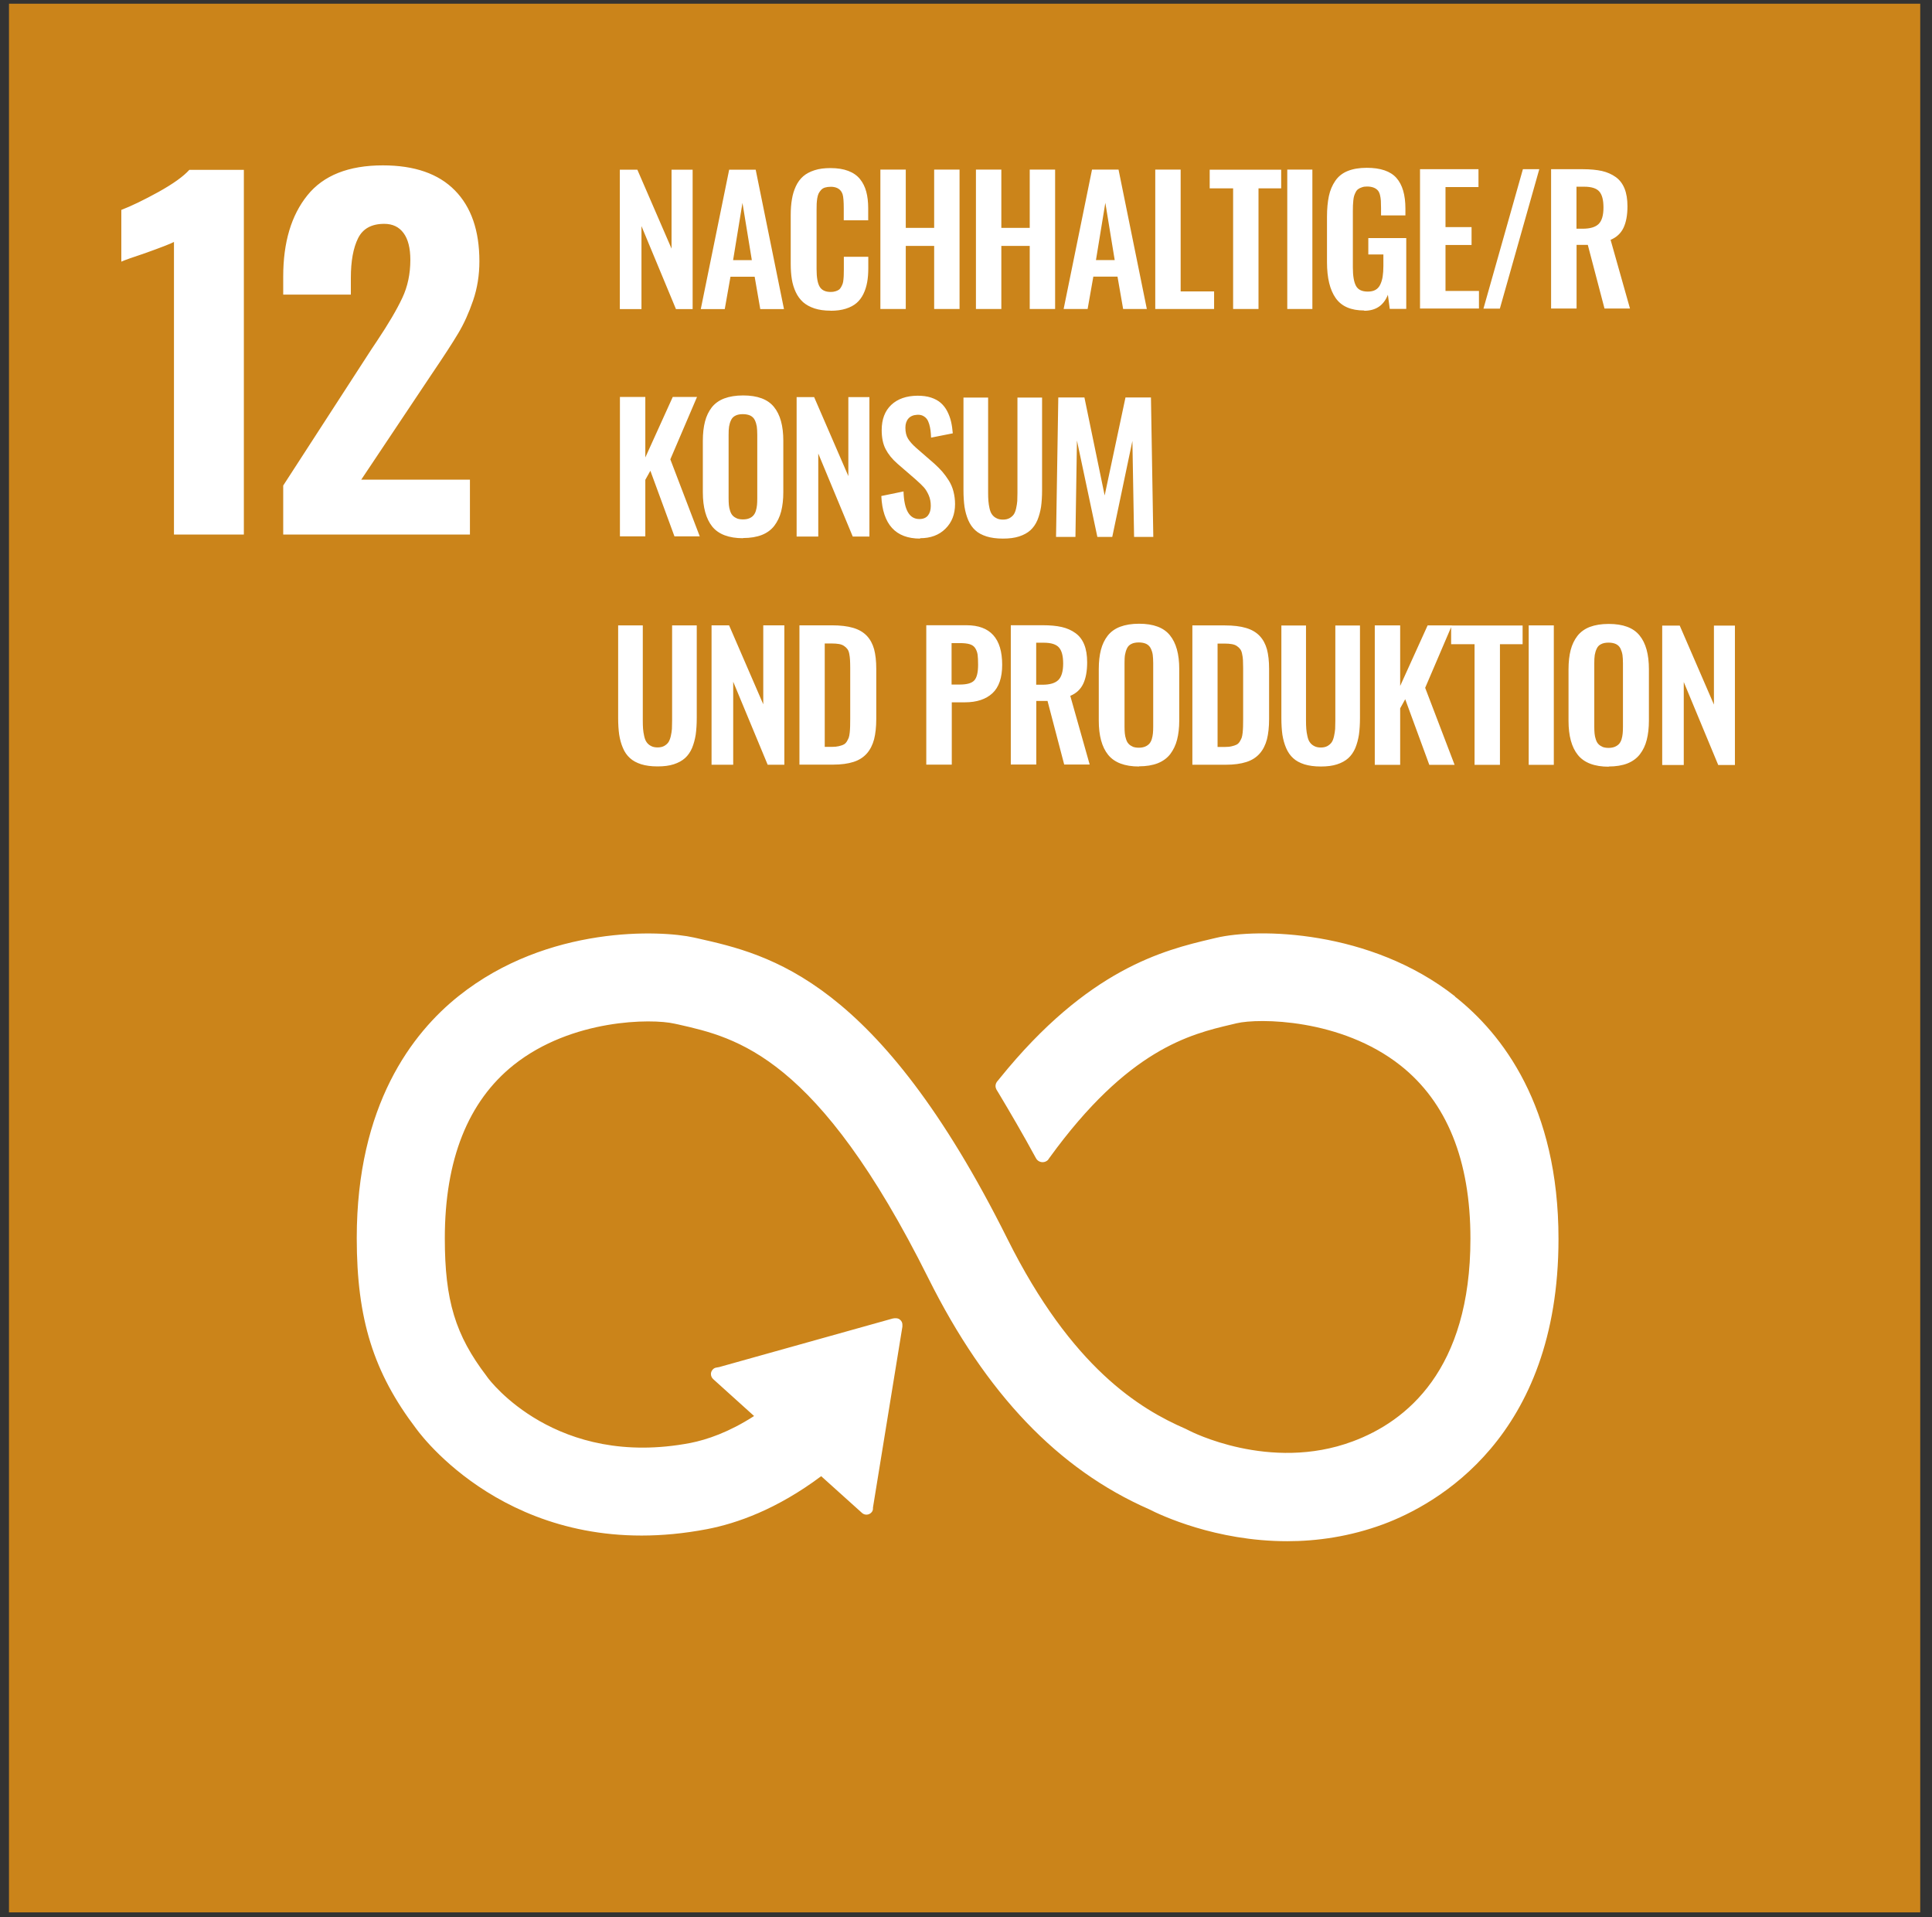 <svg width="127" height="126" viewBox="0 0 127 126" fill="none" xmlns="http://www.w3.org/2000/svg">
<rect x="0" y="0" width="127" height="126" fill="#333333" stroke="none"/>
<g clip-path="url(#clip0_497_7157)">
<path d="M126.227 125.68H0.591V0.243H126.227V125.68Z" fill="#CB841A"></path>
<path d="M95.649 65.482C90.063 61.08 82.66 60.987 79.95 61.633L79.636 61.707C76.508 62.445 71.532 63.662 65.712 70.875C65.681 70.918 65.644 70.955 65.613 70.998L65.539 71.084C65.484 71.164 65.441 71.262 65.441 71.367C65.441 71.453 65.465 71.533 65.502 71.606L65.638 71.828C66.371 73.051 67.288 74.619 68.07 76.064C68.077 76.077 68.089 76.089 68.095 76.107C68.175 76.267 68.341 76.378 68.538 76.378C68.674 76.378 68.791 76.323 68.883 76.237C68.92 76.187 68.957 76.138 68.988 76.089C74.155 68.956 78.214 67.972 80.96 67.327L81.293 67.247C82.722 66.909 88.141 66.927 92.052 70.014C95.107 72.424 96.659 76.255 96.659 81.402C96.659 90.035 92.452 93.416 88.924 94.726C83.455 96.768 78.207 94.037 78.171 94.019L77.936 93.902C74.931 92.599 70.448 89.893 66.223 81.42C57.706 64.345 50.586 62.734 45.869 61.67L45.616 61.614C43.467 61.129 36.015 60.784 30.158 65.451C27.097 67.886 23.451 72.627 23.451 81.365C23.451 86.683 24.547 90.195 27.362 93.896C27.978 94.739 34.284 102.83 46.478 100.494C48.431 100.119 51.073 99.19 53.98 97.014L56.665 99.43C56.837 99.59 57.12 99.578 57.281 99.399C57.361 99.319 57.391 99.215 57.385 99.11V99.073L59.319 87.188V87.052C59.319 86.936 59.27 86.819 59.171 86.739C59.091 86.659 58.986 86.634 58.888 86.634H58.802L58.678 86.653L47.273 89.844L47.063 89.881C46.983 89.899 46.903 89.942 46.848 90.01C46.681 90.188 46.7 90.465 46.879 90.631L47.014 90.754L49.57 93.06C47.919 94.124 46.478 94.615 45.382 94.831C36.563 96.509 32.203 90.742 32.042 90.514L31.981 90.428C29.93 87.741 29.24 85.46 29.24 81.383C29.24 76.218 30.762 72.387 33.767 69.989C37.585 66.952 42.845 66.933 44.329 67.272L44.588 67.327C48.449 68.2 53.739 69.393 61.031 84.015C64.819 91.603 69.561 96.565 75.528 99.184C76.286 99.572 79.907 101.287 84.612 101.287C86.577 101.287 88.733 100.986 90.944 100.168C94.405 98.877 102.448 94.474 102.448 81.42C102.448 72.695 98.746 67.942 95.643 65.495M109.265 50.276V41.114H110.417L112.665 46.304V41.114H114.045V50.276H112.948L110.682 44.822V50.276H109.265ZM105.318 49.077C105.435 49.126 105.576 49.151 105.737 49.151C105.897 49.151 106.038 49.126 106.155 49.077C106.266 49.028 106.359 48.966 106.432 48.886C106.5 48.806 106.556 48.708 106.593 48.585C106.63 48.462 106.654 48.333 106.666 48.21C106.679 48.087 106.685 47.933 106.685 47.761V43.598C106.685 43.377 106.673 43.193 106.654 43.045C106.63 42.897 106.586 42.756 106.525 42.627C106.463 42.498 106.365 42.399 106.235 42.332C106.106 42.27 105.94 42.233 105.743 42.233C105.546 42.233 105.379 42.264 105.25 42.332C105.121 42.393 105.022 42.492 104.961 42.627C104.899 42.756 104.856 42.897 104.831 43.045C104.807 43.193 104.8 43.377 104.8 43.598V47.761C104.8 47.933 104.807 48.081 104.819 48.21C104.831 48.333 104.856 48.462 104.899 48.585C104.936 48.708 104.991 48.813 105.059 48.886C105.127 48.966 105.219 49.028 105.336 49.077M105.755 50.387C104.813 50.387 104.135 50.128 103.723 49.618C103.31 49.108 103.107 48.358 103.107 47.368V43.986C103.107 43.5 103.156 43.076 103.248 42.719C103.341 42.362 103.489 42.055 103.692 41.791C103.895 41.532 104.172 41.329 104.511 41.2C104.856 41.071 105.268 41.004 105.749 41.004C106.691 41.004 107.369 41.256 107.775 41.76C108.188 42.264 108.391 43.002 108.391 43.98V47.361C108.391 47.841 108.342 48.259 108.249 48.622C108.157 48.985 108.009 49.298 107.8 49.569C107.596 49.833 107.319 50.036 106.981 50.172C106.636 50.307 106.223 50.374 105.743 50.374M100.489 41.102H102.14V50.264H100.489V41.102ZM96.93 50.264V42.338H95.39V41.108H100.089V42.338H98.599V50.264H96.93ZM90.371 50.264V41.102H92.04V45.08L93.844 41.102H95.439L93.684 45.203L95.618 50.264H93.955L92.372 45.953L92.04 46.55V50.264H90.371ZM86.811 50.374C86.405 50.374 86.047 50.325 85.746 50.233C85.444 50.135 85.198 50.005 85.007 49.827C84.816 49.655 84.662 49.434 84.545 49.163C84.428 48.892 84.348 48.597 84.298 48.284C84.255 47.97 84.231 47.601 84.231 47.189V41.108H85.85V47.361C85.85 47.577 85.856 47.755 85.869 47.909C85.881 48.062 85.906 48.216 85.943 48.382C85.98 48.548 86.029 48.684 86.103 48.782C86.171 48.88 86.263 48.966 86.386 49.028C86.503 49.095 86.651 49.126 86.823 49.126C86.996 49.126 87.138 49.095 87.261 49.028C87.378 48.96 87.47 48.88 87.538 48.782C87.606 48.684 87.655 48.548 87.692 48.382C87.729 48.216 87.753 48.062 87.766 47.909C87.772 47.761 87.778 47.577 87.778 47.361V41.108H89.398V47.189C89.398 47.607 89.373 47.97 89.33 48.284C89.281 48.597 89.201 48.892 89.09 49.163C88.973 49.434 88.819 49.655 88.628 49.827C88.437 49.999 88.191 50.135 87.889 50.233C87.587 50.331 87.236 50.374 86.83 50.374M80.049 49.089H80.523C80.689 49.089 80.837 49.077 80.96 49.046C81.084 49.016 81.194 48.985 81.275 48.942C81.361 48.905 81.428 48.837 81.49 48.745C81.546 48.653 81.589 48.567 81.619 48.493C81.65 48.413 81.669 48.296 81.687 48.142C81.699 47.983 81.712 47.853 81.712 47.743C81.718 47.632 81.718 47.466 81.718 47.251V43.9C81.718 43.684 81.712 43.506 81.706 43.377C81.699 43.242 81.681 43.113 81.65 42.977C81.626 42.842 81.582 42.737 81.527 42.664C81.472 42.59 81.404 42.522 81.311 42.461C81.225 42.399 81.114 42.356 80.979 42.332C80.843 42.307 80.683 42.295 80.499 42.295H80.037V49.089H80.049ZM78.38 50.264V41.102H80.517C81.071 41.102 81.533 41.157 81.903 41.268C82.278 41.379 82.574 41.551 82.802 41.791C83.03 42.03 83.184 42.325 83.282 42.67C83.375 43.02 83.424 43.445 83.424 43.955V47.257C83.424 47.78 83.375 48.222 83.282 48.591C83.184 48.954 83.03 49.268 82.808 49.52C82.586 49.772 82.297 49.962 81.927 50.079C81.564 50.196 81.114 50.258 80.585 50.258H78.38V50.264ZM74.438 49.065C74.555 49.114 74.697 49.139 74.857 49.139C75.017 49.139 75.159 49.114 75.276 49.065C75.393 49.016 75.479 48.954 75.553 48.874C75.621 48.794 75.676 48.696 75.713 48.573C75.75 48.45 75.775 48.321 75.787 48.198C75.799 48.075 75.806 47.921 75.806 47.749V43.586C75.806 43.365 75.793 43.18 75.775 43.033C75.756 42.885 75.707 42.744 75.645 42.614C75.584 42.485 75.485 42.387 75.356 42.319C75.227 42.258 75.061 42.221 74.863 42.221C74.666 42.221 74.5 42.252 74.371 42.319C74.241 42.381 74.143 42.479 74.081 42.614C74.02 42.744 73.977 42.885 73.952 43.033C73.927 43.18 73.921 43.365 73.921 43.586V47.749C73.921 47.921 73.927 48.069 73.94 48.198C73.952 48.321 73.977 48.45 74.02 48.573C74.057 48.696 74.112 48.8 74.18 48.874C74.248 48.954 74.34 49.016 74.457 49.065M74.876 50.374C73.933 50.374 73.256 50.116 72.843 49.606C72.431 49.095 72.228 48.345 72.228 47.355V43.973C72.228 43.488 72.277 43.063 72.369 42.707C72.462 42.35 72.609 42.043 72.813 41.778C73.016 41.52 73.293 41.317 73.638 41.188C73.983 41.059 74.395 40.991 74.876 40.991C75.818 40.991 76.495 41.243 76.902 41.748C77.314 42.252 77.518 42.99 77.518 43.967V47.349C77.518 47.829 77.469 48.247 77.376 48.61C77.284 48.972 77.13 49.286 76.927 49.557C76.723 49.821 76.446 50.024 76.107 50.159C75.763 50.294 75.35 50.362 74.87 50.362M68.114 45H68.52C69.013 45 69.364 44.896 69.573 44.687C69.782 44.478 69.887 44.115 69.887 43.611C69.887 43.106 69.795 42.768 69.616 42.559C69.438 42.35 69.105 42.239 68.618 42.239H68.114V45ZM66.445 50.251V41.09H68.545C69.025 41.09 69.444 41.127 69.789 41.206C70.134 41.286 70.435 41.416 70.694 41.606C70.953 41.791 71.144 42.043 71.273 42.362C71.402 42.682 71.464 43.069 71.464 43.531C71.464 44.103 71.378 44.576 71.205 44.939C71.033 45.302 70.749 45.566 70.355 45.732L71.63 50.245H69.955L68.859 46.064H68.12V50.245H66.451L66.445 50.251ZM62.559 44.988H63.094C63.569 44.988 63.883 44.896 64.049 44.711C64.215 44.527 64.295 44.182 64.295 43.684C64.295 43.402 64.283 43.18 64.264 43.026C64.24 42.873 64.191 42.731 64.11 42.602C64.03 42.473 63.907 42.387 63.747 42.338C63.587 42.289 63.371 42.264 63.094 42.264H62.552V44.982L62.559 44.988ZM60.889 50.251V41.09H63.532C65.096 41.09 65.878 41.957 65.878 43.691C65.878 44.539 65.662 45.166 65.237 45.56C64.812 45.953 64.209 46.156 63.427 46.156H62.565V50.251H60.896H60.889ZM54.22 49.083H54.694C54.86 49.083 55.002 49.071 55.131 49.04C55.254 49.009 55.365 48.979 55.445 48.936C55.532 48.899 55.599 48.831 55.661 48.739C55.716 48.647 55.759 48.56 55.79 48.487C55.821 48.407 55.839 48.29 55.858 48.136C55.87 47.976 55.883 47.847 55.883 47.736C55.889 47.626 55.889 47.46 55.889 47.245V43.894C55.889 43.678 55.883 43.5 55.876 43.371C55.87 43.236 55.852 43.106 55.827 42.971C55.803 42.836 55.759 42.731 55.704 42.658C55.648 42.584 55.581 42.516 55.488 42.455C55.402 42.393 55.291 42.35 55.156 42.325C55.02 42.301 54.86 42.289 54.675 42.289H54.214V49.083H54.22ZM52.551 50.258V41.096H54.688C55.242 41.096 55.704 41.151 56.08 41.262C56.455 41.373 56.751 41.545 56.979 41.784C57.207 42.024 57.361 42.319 57.459 42.664C57.551 43.014 57.601 43.438 57.601 43.949V47.251C57.601 47.773 57.551 48.216 57.459 48.585C57.361 48.948 57.207 49.261 56.985 49.514C56.763 49.766 56.474 49.956 56.104 50.073C55.741 50.19 55.291 50.251 54.762 50.251H52.557L52.551 50.258ZM46.774 50.258V41.096H47.926L50.173 46.285V41.096H51.559V50.258H50.463L48.197 44.803V50.258H46.78H46.774ZM43.214 50.368C42.802 50.368 42.451 50.319 42.149 50.227C41.847 50.128 41.601 49.999 41.41 49.821C41.219 49.649 41.059 49.428 40.948 49.157C40.831 48.886 40.751 48.591 40.702 48.278C40.658 47.964 40.634 47.595 40.634 47.183V41.102H42.254V47.355C42.254 47.571 42.26 47.749 42.272 47.903C42.284 48.056 42.309 48.21 42.346 48.376C42.383 48.542 42.432 48.677 42.506 48.776C42.574 48.874 42.666 48.96 42.789 49.022C42.906 49.089 43.054 49.12 43.227 49.12C43.399 49.12 43.541 49.089 43.664 49.022C43.781 48.954 43.873 48.874 43.941 48.776C44.002 48.677 44.058 48.542 44.095 48.376C44.132 48.21 44.157 48.056 44.169 47.903C44.175 47.755 44.181 47.571 44.181 47.355V41.102H45.801V47.183C45.801 47.601 45.776 47.964 45.733 48.278C45.684 48.591 45.604 48.886 45.493 49.157C45.376 49.428 45.222 49.649 45.031 49.821C44.84 49.993 44.594 50.128 44.292 50.227C43.99 50.325 43.639 50.368 43.233 50.368M69.419 35.285L69.567 26.123H71.285L72.615 32.561L73.983 26.123H75.658L75.812 35.285H74.549L74.438 28.976L73.114 35.285H72.135L70.793 28.952L70.694 35.285H69.413H69.419ZM65.915 35.396C65.508 35.396 65.151 35.347 64.85 35.254C64.548 35.156 64.301 35.027 64.11 34.849C63.919 34.676 63.766 34.455 63.648 34.184C63.532 33.914 63.452 33.619 63.402 33.305C63.359 32.992 63.334 32.623 63.334 32.211V26.129H64.954V32.383C64.954 32.598 64.96 32.776 64.973 32.93C64.985 33.084 65.01 33.237 65.046 33.404C65.084 33.569 65.133 33.705 65.207 33.803C65.274 33.902 65.367 33.988 65.49 34.049C65.607 34.117 65.755 34.148 65.927 34.148C66.1 34.148 66.241 34.117 66.365 34.049C66.481 33.981 66.574 33.902 66.642 33.803C66.709 33.705 66.759 33.569 66.796 33.404C66.832 33.237 66.857 33.084 66.87 32.93C66.876 32.782 66.882 32.598 66.882 32.383V26.129H68.501V32.211C68.501 32.629 68.477 32.992 68.434 33.305C68.385 33.619 68.304 33.914 68.194 34.184C68.077 34.455 67.923 34.676 67.732 34.849C67.541 35.021 67.294 35.156 66.993 35.254C66.691 35.353 66.34 35.396 65.933 35.396M60.483 35.396C58.869 35.396 58.02 34.461 57.933 32.598L59.393 32.297C59.43 33.508 59.775 34.111 60.434 34.111C60.686 34.111 60.877 34.031 61 33.877C61.123 33.723 61.185 33.514 61.185 33.25C61.185 32.985 61.142 32.764 61.05 32.549C60.957 32.34 60.852 32.161 60.729 32.026C60.606 31.891 60.434 31.725 60.212 31.528L59.005 30.483C58.648 30.175 58.389 29.849 58.217 29.517C58.044 29.185 57.958 28.767 57.958 28.269C57.958 27.556 58.167 27.009 58.586 26.609C59.005 26.215 59.578 26.013 60.311 26.006C60.649 26.006 60.945 26.043 61.204 26.129C61.462 26.215 61.678 26.332 61.844 26.48C62.01 26.628 62.152 26.806 62.263 27.021C62.374 27.236 62.46 27.464 62.515 27.697C62.571 27.931 62.608 28.189 62.632 28.478L61.204 28.761C61.197 28.577 61.185 28.417 61.167 28.282C61.148 28.146 61.123 28.005 61.08 27.869C61.037 27.728 60.988 27.617 60.92 27.531C60.859 27.445 60.766 27.378 60.662 27.322C60.551 27.273 60.428 27.248 60.28 27.261C60.033 27.273 59.843 27.359 59.713 27.507C59.584 27.654 59.516 27.857 59.516 28.103C59.516 28.398 59.572 28.638 59.688 28.829C59.806 29.019 59.984 29.222 60.23 29.438L61.425 30.477C61.622 30.655 61.795 30.833 61.943 30.999C62.09 31.172 62.232 31.362 62.367 31.577C62.503 31.793 62.608 32.032 62.675 32.297C62.743 32.561 62.78 32.838 62.78 33.127C62.78 33.791 62.571 34.332 62.146 34.75C61.727 35.168 61.167 35.371 60.483 35.371M52.366 35.261V26.099H53.518L55.766 31.288V26.099H57.151V35.261H56.055L53.789 29.806V35.261H52.372H52.366ZM48.418 34.062C48.535 34.111 48.671 34.135 48.837 34.135C49.003 34.135 49.139 34.111 49.256 34.062C49.373 34.012 49.459 33.951 49.527 33.871C49.595 33.791 49.65 33.693 49.687 33.569C49.724 33.447 49.748 33.317 49.761 33.194C49.773 33.072 49.779 32.918 49.779 32.746V28.583C49.779 28.361 49.767 28.177 49.748 28.029C49.724 27.882 49.681 27.74 49.619 27.611C49.558 27.482 49.459 27.384 49.33 27.316C49.2 27.255 49.034 27.218 48.837 27.218C48.64 27.218 48.474 27.248 48.344 27.316C48.215 27.378 48.117 27.476 48.055 27.611C47.993 27.74 47.95 27.882 47.926 28.029C47.901 28.177 47.895 28.361 47.895 28.583V32.746C47.895 32.918 47.901 33.065 47.913 33.194C47.926 33.317 47.95 33.447 47.993 33.569C48.03 33.693 48.086 33.797 48.153 33.871C48.221 33.951 48.314 34.012 48.431 34.062M48.849 35.371C47.907 35.371 47.23 35.113 46.817 34.603C46.411 34.092 46.201 33.342 46.201 32.352V28.97C46.201 28.484 46.25 28.06 46.343 27.703C46.435 27.347 46.583 27.039 46.786 26.775C46.989 26.517 47.267 26.314 47.611 26.185C47.956 26.056 48.369 25.988 48.849 25.988C49.792 25.988 50.469 26.24 50.876 26.744C51.288 27.248 51.491 27.986 51.491 28.964V32.346C51.491 32.825 51.442 33.244 51.35 33.606C51.257 33.969 51.103 34.283 50.9 34.553C50.697 34.818 50.42 35.021 50.081 35.156C49.736 35.291 49.324 35.359 48.843 35.359M40.751 35.248V26.086H42.42V30.065L44.224 26.086H45.819L44.064 30.188L45.998 35.248H44.335L42.752 30.938L42.42 31.534V35.248H40.751ZM103.63 15.031H104.037C104.529 15.031 104.88 14.926 105.09 14.717C105.299 14.508 105.404 14.145 105.404 13.641C105.404 13.137 105.312 12.799 105.133 12.59C104.954 12.38 104.622 12.27 104.135 12.27H103.63V15.031ZM101.961 20.282V11.12H104.061C104.542 11.12 104.961 11.163 105.305 11.237C105.65 11.317 105.952 11.452 106.211 11.636C106.469 11.821 106.66 12.073 106.79 12.393C106.919 12.713 106.981 13.1 106.981 13.561C106.981 14.133 106.894 14.606 106.722 14.969C106.549 15.332 106.266 15.596 105.872 15.762L107.147 20.276H105.472L104.375 16.095H103.636V20.276H101.967L101.961 20.282ZM97.515 20.282L100.108 11.12H101.185L98.593 20.282H97.515ZM93.345 20.282V11.12H97.188V12.294H95.02V14.926H96.733V16.101H95.02V19.12H97.219V20.276H93.352L93.345 20.282ZM89.675 20.405C88.806 20.405 88.184 20.134 87.803 19.593C87.421 19.052 87.23 18.265 87.23 17.232V14.25C87.23 13.721 87.273 13.272 87.353 12.891C87.433 12.51 87.575 12.178 87.772 11.889C87.969 11.6 88.234 11.384 88.579 11.243C88.924 11.102 89.342 11.028 89.841 11.028C90.746 11.028 91.399 11.249 91.793 11.692C92.188 12.135 92.385 12.811 92.385 13.709V14.158H90.783V13.684C90.783 13.481 90.777 13.315 90.771 13.186C90.765 13.057 90.74 12.928 90.71 12.799C90.673 12.669 90.623 12.565 90.555 12.497C90.488 12.43 90.402 12.368 90.285 12.325C90.168 12.282 90.032 12.258 89.866 12.258C89.743 12.258 89.626 12.27 89.533 12.307C89.435 12.338 89.355 12.374 89.287 12.424C89.219 12.473 89.164 12.534 89.121 12.62C89.078 12.706 89.04 12.786 89.016 12.866C88.991 12.946 88.973 13.045 88.96 13.174C88.948 13.297 88.942 13.407 88.936 13.506C88.93 13.604 88.93 13.727 88.93 13.875V17.57C88.93 18.124 88.997 18.529 89.133 18.782C89.268 19.04 89.527 19.163 89.915 19.163C90.112 19.163 90.285 19.126 90.414 19.052C90.549 18.978 90.654 18.861 90.728 18.708C90.802 18.554 90.857 18.382 90.888 18.185C90.919 17.988 90.937 17.748 90.937 17.472V16.722H89.946V15.646H92.44V20.3H91.356L91.233 19.372C90.956 20.073 90.439 20.423 89.675 20.423M84.619 11.145H86.269V20.306H84.619V11.145ZM81.059 20.306V12.38H79.519V11.151H84.218V12.38H82.728V20.306H81.059ZM75.941 20.306V11.145H77.61V19.15H79.809V20.306H75.941ZM72.049 17.091H73.275L72.659 13.328L72.043 17.091H72.049ZM69.918 20.306L71.784 11.145H73.527L75.387 20.306H73.829L73.459 18.179H71.87L71.495 20.306H69.918ZM64.153 20.306V11.145H65.823V14.975H67.689V11.145H69.358V20.306H67.689V16.162H65.823V20.306H64.153ZM57.872 20.306V11.145H59.541V14.975H61.407V11.145H63.076V20.306H61.407V16.162H59.541V20.306H57.872ZM54.589 20.417C54.195 20.417 53.844 20.368 53.542 20.27C53.24 20.171 52.988 20.03 52.791 19.858C52.594 19.679 52.434 19.464 52.31 19.2C52.187 18.935 52.101 18.659 52.052 18.357C52.003 18.056 51.978 17.718 51.978 17.343V14.151C51.978 13.752 52.003 13.401 52.058 13.094C52.107 12.786 52.194 12.504 52.317 12.239C52.44 11.975 52.6 11.759 52.797 11.587C52.994 11.415 53.24 11.286 53.542 11.188C53.844 11.089 54.195 11.046 54.589 11.046C55.045 11.046 55.439 11.108 55.759 11.231C56.086 11.354 56.338 11.532 56.529 11.766C56.72 11.999 56.856 12.276 56.942 12.59C57.028 12.903 57.071 13.272 57.071 13.69V14.477H55.464V13.696C55.464 13.241 55.439 12.934 55.39 12.774C55.291 12.467 55.057 12.301 54.688 12.276H54.602C54.46 12.276 54.337 12.294 54.232 12.325C54.127 12.356 54.041 12.411 53.973 12.485C53.906 12.559 53.856 12.633 53.813 12.713C53.776 12.793 53.745 12.897 53.721 13.032C53.702 13.161 53.69 13.284 53.684 13.395C53.678 13.506 53.678 13.647 53.678 13.813V17.693C53.678 18.234 53.745 18.616 53.881 18.843C54.016 19.07 54.257 19.187 54.602 19.187C54.718 19.187 54.823 19.175 54.916 19.144C55.008 19.12 55.082 19.083 55.144 19.04C55.205 18.997 55.254 18.935 55.297 18.855C55.341 18.775 55.371 18.702 55.396 18.634C55.421 18.566 55.433 18.474 55.445 18.351C55.458 18.228 55.464 18.124 55.464 18.044C55.464 17.958 55.47 17.841 55.47 17.693V16.875H57.077V17.625C57.077 17.97 57.053 18.277 57.003 18.548C56.954 18.818 56.874 19.077 56.757 19.317C56.64 19.556 56.492 19.753 56.307 19.913C56.123 20.073 55.889 20.196 55.599 20.288C55.31 20.38 54.977 20.423 54.595 20.423M48.197 17.097H49.422L48.806 13.334L48.19 17.097H48.197ZM46.066 20.313L47.932 11.151H49.675L51.535 20.313H49.976L49.607 18.185H48.018L47.642 20.313H46.066ZM40.745 20.313V11.151H41.896L44.144 16.34V11.151H45.53V20.313H44.434L42.167 14.858V20.313H40.751H40.745ZM18.617 31.909L24.424 22.944L24.782 22.409C25.533 21.284 26.087 20.343 26.444 19.581C26.802 18.825 26.974 17.988 26.974 17.078C26.974 16.31 26.826 15.719 26.53 15.32C26.235 14.914 25.81 14.711 25.256 14.711C24.424 14.711 23.852 15.025 23.537 15.658C23.223 16.291 23.063 17.158 23.063 18.265V19.36H18.617V18.179C18.617 15.928 19.146 14.151 20.206 12.836C21.259 11.526 22.915 10.868 25.169 10.868C27.245 10.868 28.822 11.415 29.899 12.51C30.977 13.604 31.513 15.16 31.513 17.171C31.513 18.081 31.377 18.935 31.1 19.747C30.823 20.558 30.497 21.278 30.121 21.905C29.745 22.538 29.16 23.436 28.372 24.598L23.747 31.522H30.891V35.131H18.617V31.903V31.909ZM11.442 15.898C11.226 16.015 10.592 16.261 9.545 16.636C8.714 16.912 8.19 17.097 7.975 17.195V13.795C8.646 13.537 9.459 13.143 10.42 12.614C11.38 12.079 12.052 11.6 12.446 11.163H16.03V35.131H11.436V15.898H11.442Z" fill="white"></path>
</g>
<defs>
<clipPath id="clip0_497_7157">
<rect width="125.636" height="125.437" fill="white" transform="translate(0.591 0.243)"></rect>
</clipPath>
</defs>
</svg>